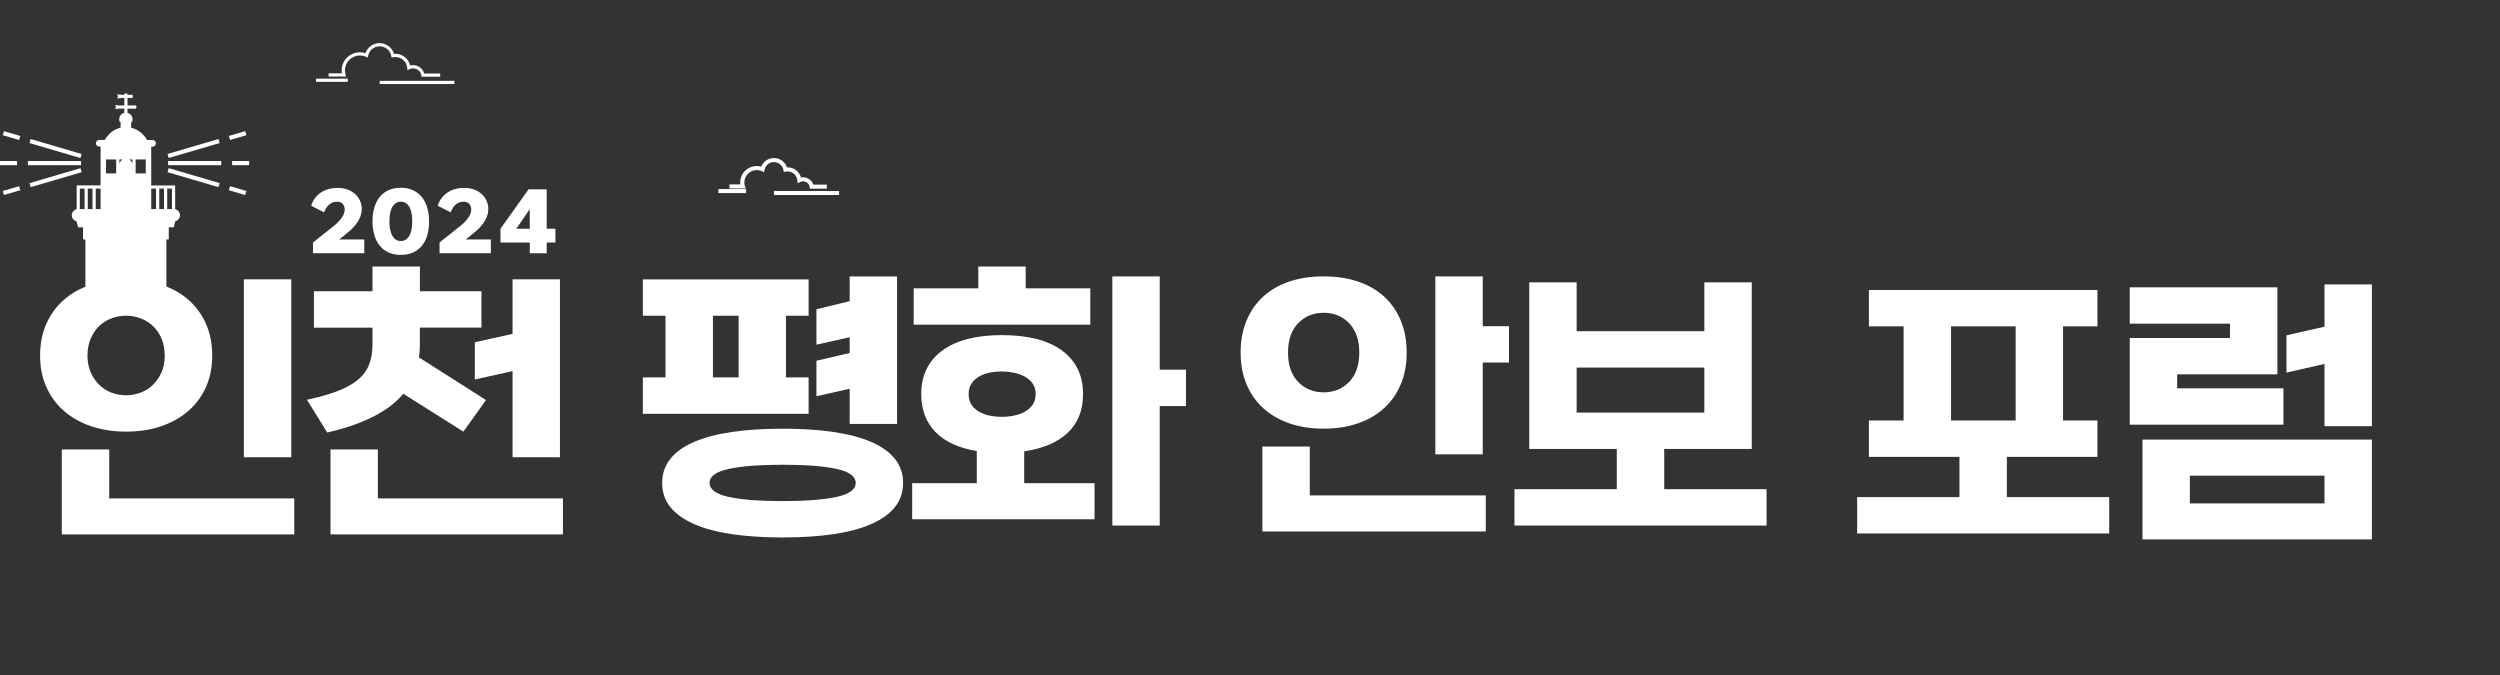 <svg width="174" height="47" viewBox="0 0 174 47" fill="none" xmlns="http://www.w3.org/2000/svg">
<rect x="0" y="0" width="174" height="47" fill="#333333" stroke="none"/>
<g id="LOGO">
<g id="Group">
<path id="Vector" d="M23.181 15.768C23.438 15.568 23.637 15.365 23.779 15.161C23.922 14.959 23.991 14.767 23.991 14.588C23.991 14.528 23.982 14.467 23.965 14.401C23.947 14.335 23.919 14.275 23.881 14.222C23.842 14.168 23.788 14.124 23.719 14.09C23.65 14.056 23.566 14.039 23.464 14.039C23.046 14.039 22.744 14.286 22.558 14.782L21.658 14.318C21.719 14.117 21.809 13.938 21.93 13.781C22.051 13.625 22.193 13.493 22.357 13.387C22.521 13.28 22.705 13.201 22.905 13.15C23.106 13.099 23.32 13.074 23.542 13.078C23.775 13.082 23.993 13.12 24.196 13.195C24.398 13.27 24.571 13.374 24.72 13.508C24.869 13.642 24.981 13.804 25.065 13.992C25.147 14.179 25.186 14.388 25.179 14.614C25.171 14.778 25.138 14.933 25.08 15.08C25.022 15.227 24.946 15.37 24.852 15.504C24.757 15.64 24.649 15.77 24.523 15.896C24.398 16.021 24.267 16.139 24.127 16.249L23.607 16.669H25.354V17.623H21.785V16.875L23.184 15.764L23.181 15.768Z" fill="white"/>
<path id="Vector_2" d="M25.926 15.399C25.926 15.037 25.971 14.713 26.06 14.424C26.148 14.136 26.278 13.891 26.444 13.689C26.612 13.489 26.817 13.335 27.061 13.229C27.305 13.122 27.583 13.069 27.896 13.069C28.209 13.069 28.476 13.122 28.718 13.229C28.962 13.335 29.167 13.489 29.337 13.689C29.508 13.889 29.637 14.134 29.728 14.424C29.818 14.713 29.864 15.037 29.864 15.399C29.864 15.761 29.82 16.091 29.736 16.379C29.652 16.669 29.525 16.911 29.357 17.114C29.188 17.316 28.981 17.47 28.737 17.578C28.491 17.687 28.211 17.74 27.894 17.74C27.577 17.74 27.302 17.687 27.059 17.578C26.815 17.47 26.61 17.316 26.442 17.114C26.273 16.914 26.146 16.669 26.058 16.379C25.969 16.091 25.924 15.763 25.924 15.399H25.926ZM27.102 15.399C27.102 15.648 27.123 15.861 27.167 16.036C27.21 16.211 27.268 16.353 27.341 16.464C27.415 16.575 27.499 16.654 27.594 16.705C27.689 16.756 27.788 16.779 27.894 16.779C28 16.779 28.105 16.754 28.202 16.705C28.299 16.656 28.384 16.575 28.457 16.464C28.53 16.353 28.588 16.213 28.63 16.036C28.671 15.861 28.692 15.648 28.692 15.399C28.692 15.15 28.671 14.943 28.63 14.769C28.588 14.594 28.53 14.451 28.457 14.345C28.384 14.236 28.299 14.158 28.202 14.108C28.105 14.057 28.004 14.034 27.894 14.034C27.784 14.034 27.689 14.059 27.594 14.108C27.499 14.16 27.415 14.238 27.341 14.345C27.268 14.454 27.21 14.594 27.167 14.769C27.123 14.943 27.102 15.154 27.102 15.399Z" fill="white"/>
<path id="Vector_3" d="M31.989 15.768C32.246 15.568 32.444 15.365 32.587 15.161C32.729 14.958 32.798 14.767 32.798 14.588C32.798 14.528 32.789 14.466 32.772 14.4C32.755 14.334 32.727 14.275 32.688 14.221C32.649 14.168 32.595 14.123 32.526 14.089C32.457 14.055 32.373 14.038 32.272 14.038C31.853 14.038 31.551 14.285 31.365 14.781L30.466 14.317C30.526 14.117 30.617 13.938 30.738 13.78C30.858 13.625 31.001 13.493 31.165 13.386C31.329 13.28 31.512 13.201 31.713 13.15C31.913 13.099 32.127 13.073 32.349 13.078C32.582 13.082 32.8 13.12 33.003 13.195C33.206 13.269 33.378 13.374 33.527 13.508C33.676 13.642 33.788 13.804 33.873 13.991C33.955 14.179 33.993 14.387 33.987 14.613C33.978 14.777 33.946 14.933 33.888 15.08C33.829 15.227 33.754 15.369 33.659 15.504C33.564 15.64 33.456 15.77 33.331 15.896C33.206 16.021 33.074 16.138 32.934 16.249L32.414 16.669H34.162V17.623H30.593V16.875L31.991 15.763L31.989 15.768Z" fill="white"/>
<path id="Vector_4" d="M34.835 16.88V15.919L36.787 13.178H38.05V15.919H38.656V16.88H38.05V17.627H36.874V16.88H34.837H34.835ZM36.872 14.556L35.933 15.919H36.872V14.556Z" fill="white"/>
</g>
<g id="Group_2">
<path id="Vector_5" d="M31.625 5.626H26.427V5.85H31.625V5.626Z" fill="white"/>
<path id="Vector_6" d="M24.209 5.473H22V5.696H24.209V5.473Z" fill="white"/>
<path id="Vector_7" d="M30.641 5.341H29.338L29.325 5.245C29.273 4.885 28.863 4.644 28.505 4.813L28.358 4.883L28.343 4.723C28.305 4.293 27.944 3.969 27.506 3.969C27.457 3.969 27.407 3.975 27.36 3.982L27.247 4.001L27.228 3.89C27.159 3.505 26.822 3.224 26.425 3.224C26.028 3.224 25.703 3.494 25.625 3.867L25.597 4.003L25.467 3.948C25.336 3.89 25.195 3.863 25.051 3.863C24.475 3.863 24.007 4.325 24.007 4.893C24.007 4.994 24.022 5.092 24.05 5.185L24.093 5.328H22.872V5.104H23.797C23.784 5.034 23.78 4.964 23.78 4.893C23.78 4.201 24.35 3.639 25.051 3.639C25.183 3.639 25.312 3.658 25.435 3.699C25.577 3.288 25.972 3 26.423 3C26.874 3 27.299 3.309 27.424 3.748C27.974 3.701 28.43 4.061 28.544 4.559C28.611 4.54 28.68 4.531 28.749 4.531C29.114 4.531 29.431 4.776 29.526 5.117H30.637V5.341H30.641Z" fill="white"/>
</g>
<g id="Group_3">
<path id="Vector_8" d="M58.4 13.292H53.864V13.573H58.4V13.292Z" fill="white"/>
<path id="Vector_9" d="M51.927 13.158H50V13.439H51.927V13.158Z" fill="white"/>
<path id="Vector_10" d="M57.543 13.13H56.369L56.352 13.008C56.311 12.721 55.985 12.531 55.7 12.666L55.515 12.753L55.495 12.551C55.463 12.197 55.167 11.931 54.809 11.931C54.768 11.931 54.727 11.935 54.688 11.941L54.548 11.967L54.525 11.829C54.468 11.511 54.192 11.281 53.869 11.281C53.545 11.281 53.277 11.503 53.215 11.809L53.18 11.98L53.019 11.909C52.908 11.863 52.792 11.839 52.673 11.839C52.194 11.839 51.806 12.223 51.806 12.695C51.806 12.778 51.817 12.859 51.84 12.936L51.894 13.117H50.77V12.836H51.528C51.521 12.789 51.519 12.742 51.519 12.695C51.519 12.067 52.037 11.556 52.671 11.556C52.777 11.556 52.88 11.571 52.98 11.598C53.12 11.243 53.472 11 53.869 11C54.287 11 54.648 11.266 54.773 11.65C55.234 11.626 55.631 11.929 55.75 12.352C56.117 12.276 56.497 12.504 56.609 12.849H57.545V13.13H57.543Z" fill="white"/>
</g>
<g id="Group_4">
<g id="Group_5">
<path id="Vector_11" d="M15.399 11.205H11.701V11.497H15.399V11.205Z" fill="white"/>
<path id="Vector_12" d="M17.341 11.205H16.156V11.497H17.341V11.205Z" fill="white"/>
</g>
<g id="Group_6">
<path id="Vector_13" d="M15.203 9.676L11.659 10.717L11.743 10.997L15.287 9.955L15.203 9.676Z" fill="white"/>
<path id="Vector_14" d="M17.066 9.129L15.931 9.462L16.015 9.742L17.15 9.408L17.066 9.129Z" fill="white"/>
</g>
<g id="Group_7">
<path id="Vector_15" d="M11.742 11.703L11.658 11.983L15.202 13.026L15.287 12.746L11.742 11.703Z" fill="white"/>
<path id="Vector_16" d="M16.012 12.959L15.928 13.239L17.063 13.573L17.148 13.293L16.012 12.959Z" fill="white"/>
</g>
</g>
<g id="Group_8">
<g id="Group_9">
<path id="Vector_17" d="M5.64 11.205H1.942V11.497H5.64V11.205Z" fill="white"/>
<path id="Vector_18" d="M1.185 11.205H0V11.497H1.185V11.205Z" fill="white"/>
</g>
<g id="Group_10">
<path id="Vector_19" d="M2.138 9.677L2.054 9.957L5.598 11L5.682 10.72L2.138 9.677Z" fill="white"/>
<path id="Vector_20" d="M0.278 9.13L0.193 9.409L1.328 9.744L1.413 9.464L0.278 9.13Z" fill="white"/>
</g>
<g id="Group_11">
<path id="Vector_21" d="M5.599 11.704L2.054 12.746L2.139 13.026L5.683 11.984L5.599 11.704Z" fill="white"/>
<path id="Vector_22" d="M1.329 12.959L0.194 13.293L0.278 13.572L1.413 13.239L1.329 12.959Z" fill="white"/>
</g>
</g>
<path id="Vector_23" d="M12.191 14.564V12.907H10.525V10.207H10.616C10.745 10.207 10.851 10.102 10.851 9.974C10.851 9.847 10.745 9.742 10.616 9.742H10.236C9.979 9.301 9.584 8.999 9.131 8.89V8.486H9.198L9.217 8.4C9.226 8.366 9.228 8.332 9.228 8.298C9.228 8.083 9.077 7.904 8.874 7.853V7.561H9.332C9.347 7.568 9.364 7.572 9.381 7.572C9.448 7.572 9.504 7.519 9.504 7.45C9.504 7.382 9.45 7.329 9.381 7.329C9.364 7.329 9.347 7.333 9.332 7.34H8.874V6.818H9.235V6.735L9.261 6.709L9.235 6.684V6.598H8.874V6.515H8.652V6.598H8.432L8.417 6.579H8.136L8.214 6.684V6.733L8.136 6.837H8.417L8.432 6.818H8.652V7.34H8.218L8.208 7.32H8.011L8.065 7.425V7.474L8.011 7.578H8.208L8.218 7.559H8.652V7.851C8.449 7.9 8.298 8.081 8.298 8.296C8.298 8.328 8.303 8.362 8.309 8.396L8.328 8.481H8.395V8.886C7.942 8.995 7.547 9.295 7.291 9.738H6.911C6.781 9.738 6.676 9.842 6.676 9.97C6.676 10.098 6.781 10.202 6.911 10.202H7.002V12.903H5.336V14.56C5.142 14.607 4.997 14.777 4.997 14.982C4.997 15.186 5.137 15.352 5.325 15.401L5.437 15.823H5.778V16.669H5.944V21.446L8.762 21.934L11.58 21.446V16.669H11.746V15.823H12.087L12.199 15.401C12.387 15.352 12.527 15.184 12.527 14.982C12.527 14.779 12.383 14.605 12.188 14.56L12.191 14.564ZM11.638 13.127H11.968V14.552H11.638V13.127ZM11.084 13.127H11.414V14.552H11.084V13.127ZM10.525 13.127H10.861V14.552H10.525V13.127ZM9.44 12.068V11.097H10.145V12.068H9.44ZM8.309 11.367V11.097H8.527C8.438 11.159 8.363 11.25 8.309 11.367ZM8.997 11.097H9.215V11.369C9.161 11.252 9.086 11.159 8.997 11.097ZM7.379 11.097H8.085V12.068H7.379V11.097ZM6.663 13.127H7.002V14.552H6.663V13.127ZM6.108 13.127H6.438V14.552H6.108V13.127ZM5.556 13.127H5.886V14.552H5.556V13.127Z" fill="white"/>
<g id="Group_12">
<path id="Vector_24" d="M2.79 24.753C2.79 23.922 2.937 23.181 3.232 22.523C3.526 21.867 3.936 21.309 4.462 20.853C4.986 20.397 5.619 20.048 6.352 19.805C7.088 19.562 7.897 19.443 8.779 19.443C9.662 19.443 10.471 19.564 11.207 19.805C11.943 20.048 12.572 20.397 13.099 20.853C13.623 21.309 14.033 21.867 14.329 22.523C14.622 23.179 14.769 23.922 14.769 24.753C14.769 25.583 14.622 26.301 14.329 26.951C14.035 27.601 13.625 28.154 13.099 28.61C12.572 29.066 11.943 29.419 11.207 29.669C10.471 29.918 9.662 30.041 8.779 30.041C7.897 30.041 7.088 29.918 6.352 29.669C5.616 29.419 4.986 29.068 4.462 28.61C3.936 28.154 3.528 27.601 3.232 26.951C2.939 26.301 2.79 25.569 2.79 24.753ZM7.601 31.285V34.687H20.482V37.196H4.302V31.283H7.601V31.285ZM8.777 27.511C9.127 27.511 9.468 27.449 9.796 27.324C10.124 27.2 10.413 27.017 10.656 26.774C10.902 26.531 11.099 26.242 11.246 25.903C11.392 25.564 11.466 25.181 11.466 24.753C11.466 24.325 11.392 23.916 11.246 23.571C11.099 23.226 10.902 22.934 10.656 22.7C10.411 22.465 10.124 22.284 9.796 22.161C9.466 22.037 9.127 21.973 8.777 21.973C8.428 21.973 8.07 22.035 7.748 22.161C7.424 22.284 7.142 22.465 6.898 22.7C6.652 22.934 6.456 23.226 6.309 23.571C6.162 23.916 6.089 24.31 6.089 24.753C6.089 25.196 6.162 25.564 6.309 25.903C6.456 26.242 6.652 26.533 6.898 26.774C7.142 27.017 7.427 27.2 7.748 27.324C8.07 27.447 8.413 27.511 8.777 27.511ZM20.273 19.443V31.826H16.974V19.443H20.273Z" fill="white"/>
<path id="Vector_25" d="M29.223 20.271H33.51V22.802H29.223V23.984C29.223 24.288 29.201 24.584 29.16 24.876L33.825 27.843L32.25 30.041L28.069 27.407C27.061 28.623 25.296 29.522 22.774 30.103L21.365 27.822C22.206 27.643 22.912 27.443 23.488 27.221C24.062 27 24.532 26.742 24.897 26.444C25.262 26.146 25.523 25.794 25.684 25.385C25.846 24.979 25.926 24.504 25.926 23.965V22.804H21.85V20.274H25.926V18.553H29.225V20.274L29.223 20.271ZM26.301 31.285V34.687H39.182V37.196H23.002V31.283H26.301V31.285ZM38.973 19.443V31.826H35.674V25.831L33.048 26.412V23.82L35.674 23.238V19.443H38.973Z" fill="white"/>
</g>
<g id="Group_13">
<path id="Vector_26" d="M56.28 28.8H44.743V26.269H46.318V21.975H44.743V19.445H56.28V21.975H54.705V26.269H56.28V28.8ZM54.472 37.407C53.155 37.407 51.977 37.33 50.942 37.179C49.904 37.025 49.026 36.791 48.305 36.474C47.584 36.156 47.034 35.762 46.654 35.291C46.277 34.821 46.087 34.261 46.087 33.611C46.087 32.961 46.277 32.418 46.654 31.941C47.032 31.464 47.582 31.07 48.305 30.759C49.026 30.448 49.906 30.216 50.942 30.065C51.977 29.913 53.155 29.837 54.472 29.837C55.788 29.837 56.966 29.913 58.001 30.065C59.037 30.216 59.917 30.448 60.638 30.759C61.359 31.07 61.909 31.464 62.289 31.941C62.666 32.418 62.856 32.974 62.856 33.611C62.856 34.248 62.666 34.821 62.289 35.291C61.911 35.762 61.361 36.156 60.638 36.474C59.917 36.791 59.037 37.027 58.001 37.179C56.964 37.33 55.788 37.407 54.472 37.407ZM54.472 34.876C56.081 34.876 57.333 34.778 58.221 34.587C59.111 34.393 59.555 34.067 59.555 33.611C59.555 33.155 59.111 32.829 58.221 32.636C57.333 32.442 56.081 32.346 54.472 32.346C52.862 32.346 51.611 32.444 50.722 32.636C49.833 32.829 49.388 33.155 49.388 33.611C49.388 34.067 49.833 34.393 50.722 34.587C51.611 34.78 52.862 34.876 54.472 34.876ZM49.619 26.269H51.406V21.975H49.619V26.269ZM62.435 19.236V29.505H59.136V27.057L56.825 27.577V25.108L59.136 24.57V23.471L56.825 23.99V21.522L59.136 20.962V19.241H62.435V19.236Z" fill="white"/>
<path id="Vector_27" d="M69.728 23.324C71.549 23.324 72.947 23.684 73.92 24.401C74.894 25.121 75.381 26.131 75.381 27.43C75.381 28.55 75.027 29.445 74.32 30.116C73.612 30.787 72.6 31.219 71.284 31.413V33.632H76.179V36.141H63.488V33.632H67.985V31.392C66.725 31.185 65.765 30.742 65.106 30.065C64.448 29.387 64.118 28.51 64.118 27.43C64.118 26.131 64.606 25.121 65.579 24.401C66.552 23.681 67.935 23.324 69.728 23.324ZM71.387 20.067H75.884V22.597H63.592V20.067H68.088V18.553H71.387V20.067ZM69.728 25.854C69.435 25.854 69.15 25.882 68.878 25.937C68.604 25.992 68.36 26.082 68.142 26.207C67.924 26.331 67.75 26.495 67.618 26.695C67.484 26.895 67.417 27.14 67.417 27.432C67.417 27.724 67.484 27.969 67.618 28.169C67.752 28.369 67.927 28.531 68.142 28.657C68.36 28.78 68.604 28.872 68.878 28.927C69.152 28.983 69.435 29.011 69.728 29.011C70.022 29.011 70.289 28.983 70.57 28.927C70.85 28.872 71.103 28.783 71.327 28.657C71.551 28.533 71.733 28.369 71.873 28.169C72.013 27.969 72.082 27.724 72.082 27.432C72.082 27.14 72.011 26.895 71.873 26.695C71.733 26.495 71.547 26.333 71.316 26.207C71.085 26.084 70.829 25.992 70.55 25.937C70.27 25.882 69.996 25.854 69.73 25.854H69.728ZM80.717 25.73H82.544V28.261H80.717V36.578H77.418V19.236H80.717V25.728V25.73Z" fill="white"/>
<path id="Vector_28" d="M86.348 24.546C86.348 23.715 86.484 22.974 86.758 22.316C87.032 21.66 87.416 21.102 87.915 20.646C88.411 20.191 89.017 19.841 89.731 19.598C90.446 19.356 91.244 19.236 92.126 19.236C93.009 19.236 93.807 19.358 94.521 19.598C95.236 19.841 95.842 20.191 96.338 20.646C96.834 21.102 97.221 21.66 97.495 22.316C97.769 22.972 97.904 23.715 97.904 24.546C97.904 25.377 97.769 26.095 97.495 26.744C97.221 27.394 96.837 27.948 96.338 28.403C95.84 28.859 95.236 29.213 94.521 29.462C93.807 29.711 93.009 29.835 92.126 29.835C91.244 29.835 90.446 29.711 89.731 29.462C89.017 29.213 88.411 28.861 87.915 28.403C87.416 27.948 87.032 27.394 86.758 26.744C86.484 26.095 86.348 25.362 86.348 24.546ZM91.16 31.081V34.482H103.411V36.991H87.861V31.079H91.16V31.081ZM92.126 27.306C92.841 27.306 93.432 27.064 93.902 26.58C94.37 26.097 94.606 25.419 94.606 24.548C94.606 23.677 94.37 22.979 93.902 22.495C93.432 22.012 92.841 21.769 92.126 21.769C91.412 21.769 90.821 22.012 90.351 22.495C89.88 22.979 89.647 23.664 89.647 24.548C89.647 25.432 89.882 26.097 90.351 26.58C90.819 27.064 91.412 27.306 92.126 27.306ZM103.199 25.232V31.622H99.9V19.238H103.199V22.702H105.027V25.232H103.199Z" fill="white"/>
<path id="Vector_29" d="M105.407 34.048H112.529V31.247H106.436V19.652H109.735V23.053H118.624V19.652H121.923V31.247H115.83V34.048H122.952V36.578H105.407V34.048ZM118.622 25.583H109.733V28.716H118.622V25.583Z" fill="white"/>
</g>
<g id="Group_14">
<path id="Vector_30" d="M130.077 20.183H145.983V22.714H143.588V29.267H145.983V31.798H139.678V34.599H146.801V37.129H129.257V34.599H136.379V31.798H130.075V29.267H132.491V22.714H130.075V20.183H130.077ZM135.793 29.267H140.289V22.714H135.793V29.267Z" fill="white"/>
<path id="Vector_31" d="M148.231 22.526V19.996H158.506V26.053H151.53V27.029H158.927V29.559H148.231V23.523H155.207V22.529H148.231V22.526ZM165.084 30.595V37.542H149.116V30.595H165.084ZM152.413 33.106V35.035H161.785V33.106H152.413ZM165.084 19.79V29.664H161.785V25.329L159.138 25.93V23.338L161.785 22.737V19.792H165.084V19.79Z" fill="white"/>
</g>
</g>
</svg>
